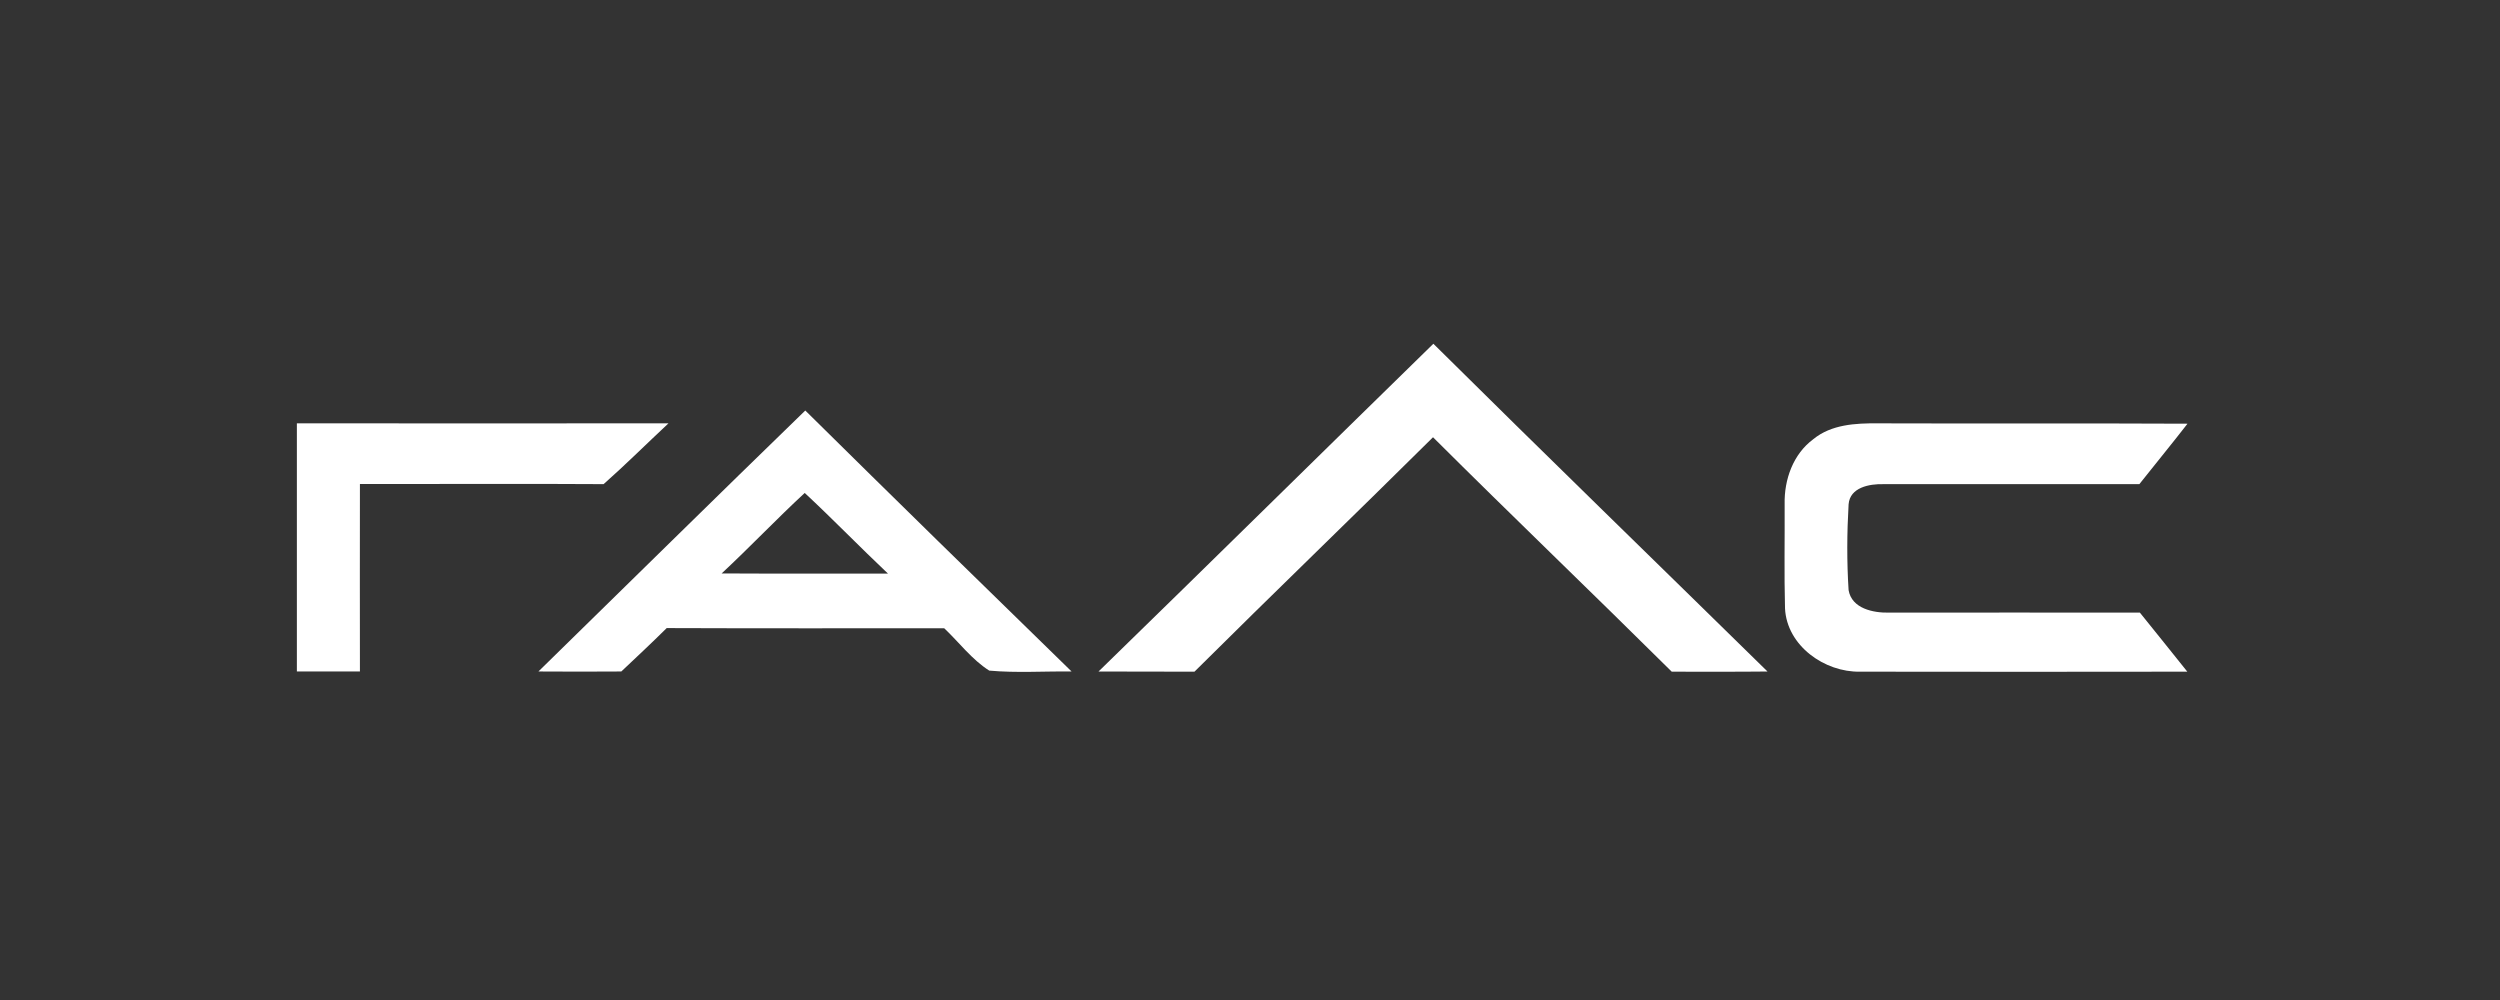 <svg width="160" height="64" viewBox="0 0 160 64" fill="none" xmlns="http://www.w3.org/2000/svg">
<rect x="0" y="0" width="160" height="64" fill="#333333" stroke="none"/>
<path d="M70.305 42.977C77.468 36.003 84.585 28.985 91.736 22C98.829 29.03 105.992 35.981 113.12 42.977C111.073 42.999 109.038 42.988 106.992 42.988C101.922 37.96 96.77 33.023 91.713 27.984C86.643 33.011 81.503 37.96 76.445 42.988C74.41 42.977 72.352 42.988 70.305 42.977Z" fill="white"/>
<path d="M46.186 36.7C49.738 36.722 53.279 36.7 56.831 36.711C55.031 35.012 53.314 33.235 51.502 31.548C49.691 33.224 47.997 35.012 46.186 36.7ZM34.459 42.975C40.152 37.408 45.821 31.818 51.538 26.273C57.195 31.863 62.877 37.419 68.581 42.975C66.829 42.953 65.064 43.077 63.312 42.919C62.194 42.211 61.383 41.108 60.43 40.209C54.514 40.209 48.597 40.22 42.669 40.197C41.716 41.142 40.74 42.053 39.764 42.975C37.988 42.987 36.223 42.987 34.459 42.975Z" fill="white"/>
<path d="M19 27.093C26.928 27.093 34.856 27.105 42.783 27.093C41.395 28.387 40.054 29.725 38.631 30.985C33.432 30.951 28.233 30.985 23.035 30.974C23.023 34.978 23.035 38.982 23.035 42.975H19V27.093Z" fill="white"/>
<path d="M116.052 28.107C117.205 27.162 118.757 27.083 120.169 27.094C126.779 27.117 133.389 27.083 140 27.117C138.988 28.422 137.941 29.693 136.918 30.986C131.46 30.986 125.991 30.986 120.533 30.986C119.651 30.963 118.393 31.189 118.31 32.279C118.204 34.102 118.193 35.946 118.31 37.768C118.51 38.949 119.886 39.23 120.898 39.208C126.25 39.208 131.602 39.197 136.953 39.208C137.965 40.468 138.977 41.716 139.988 42.987C133.001 42.998 126.015 42.998 119.04 42.987C116.781 43.032 114.358 41.334 114.241 38.938C114.182 36.722 114.229 34.495 114.217 32.268C114.182 30.694 114.758 29.063 116.052 28.107Z" fill="white"/>
</svg>

